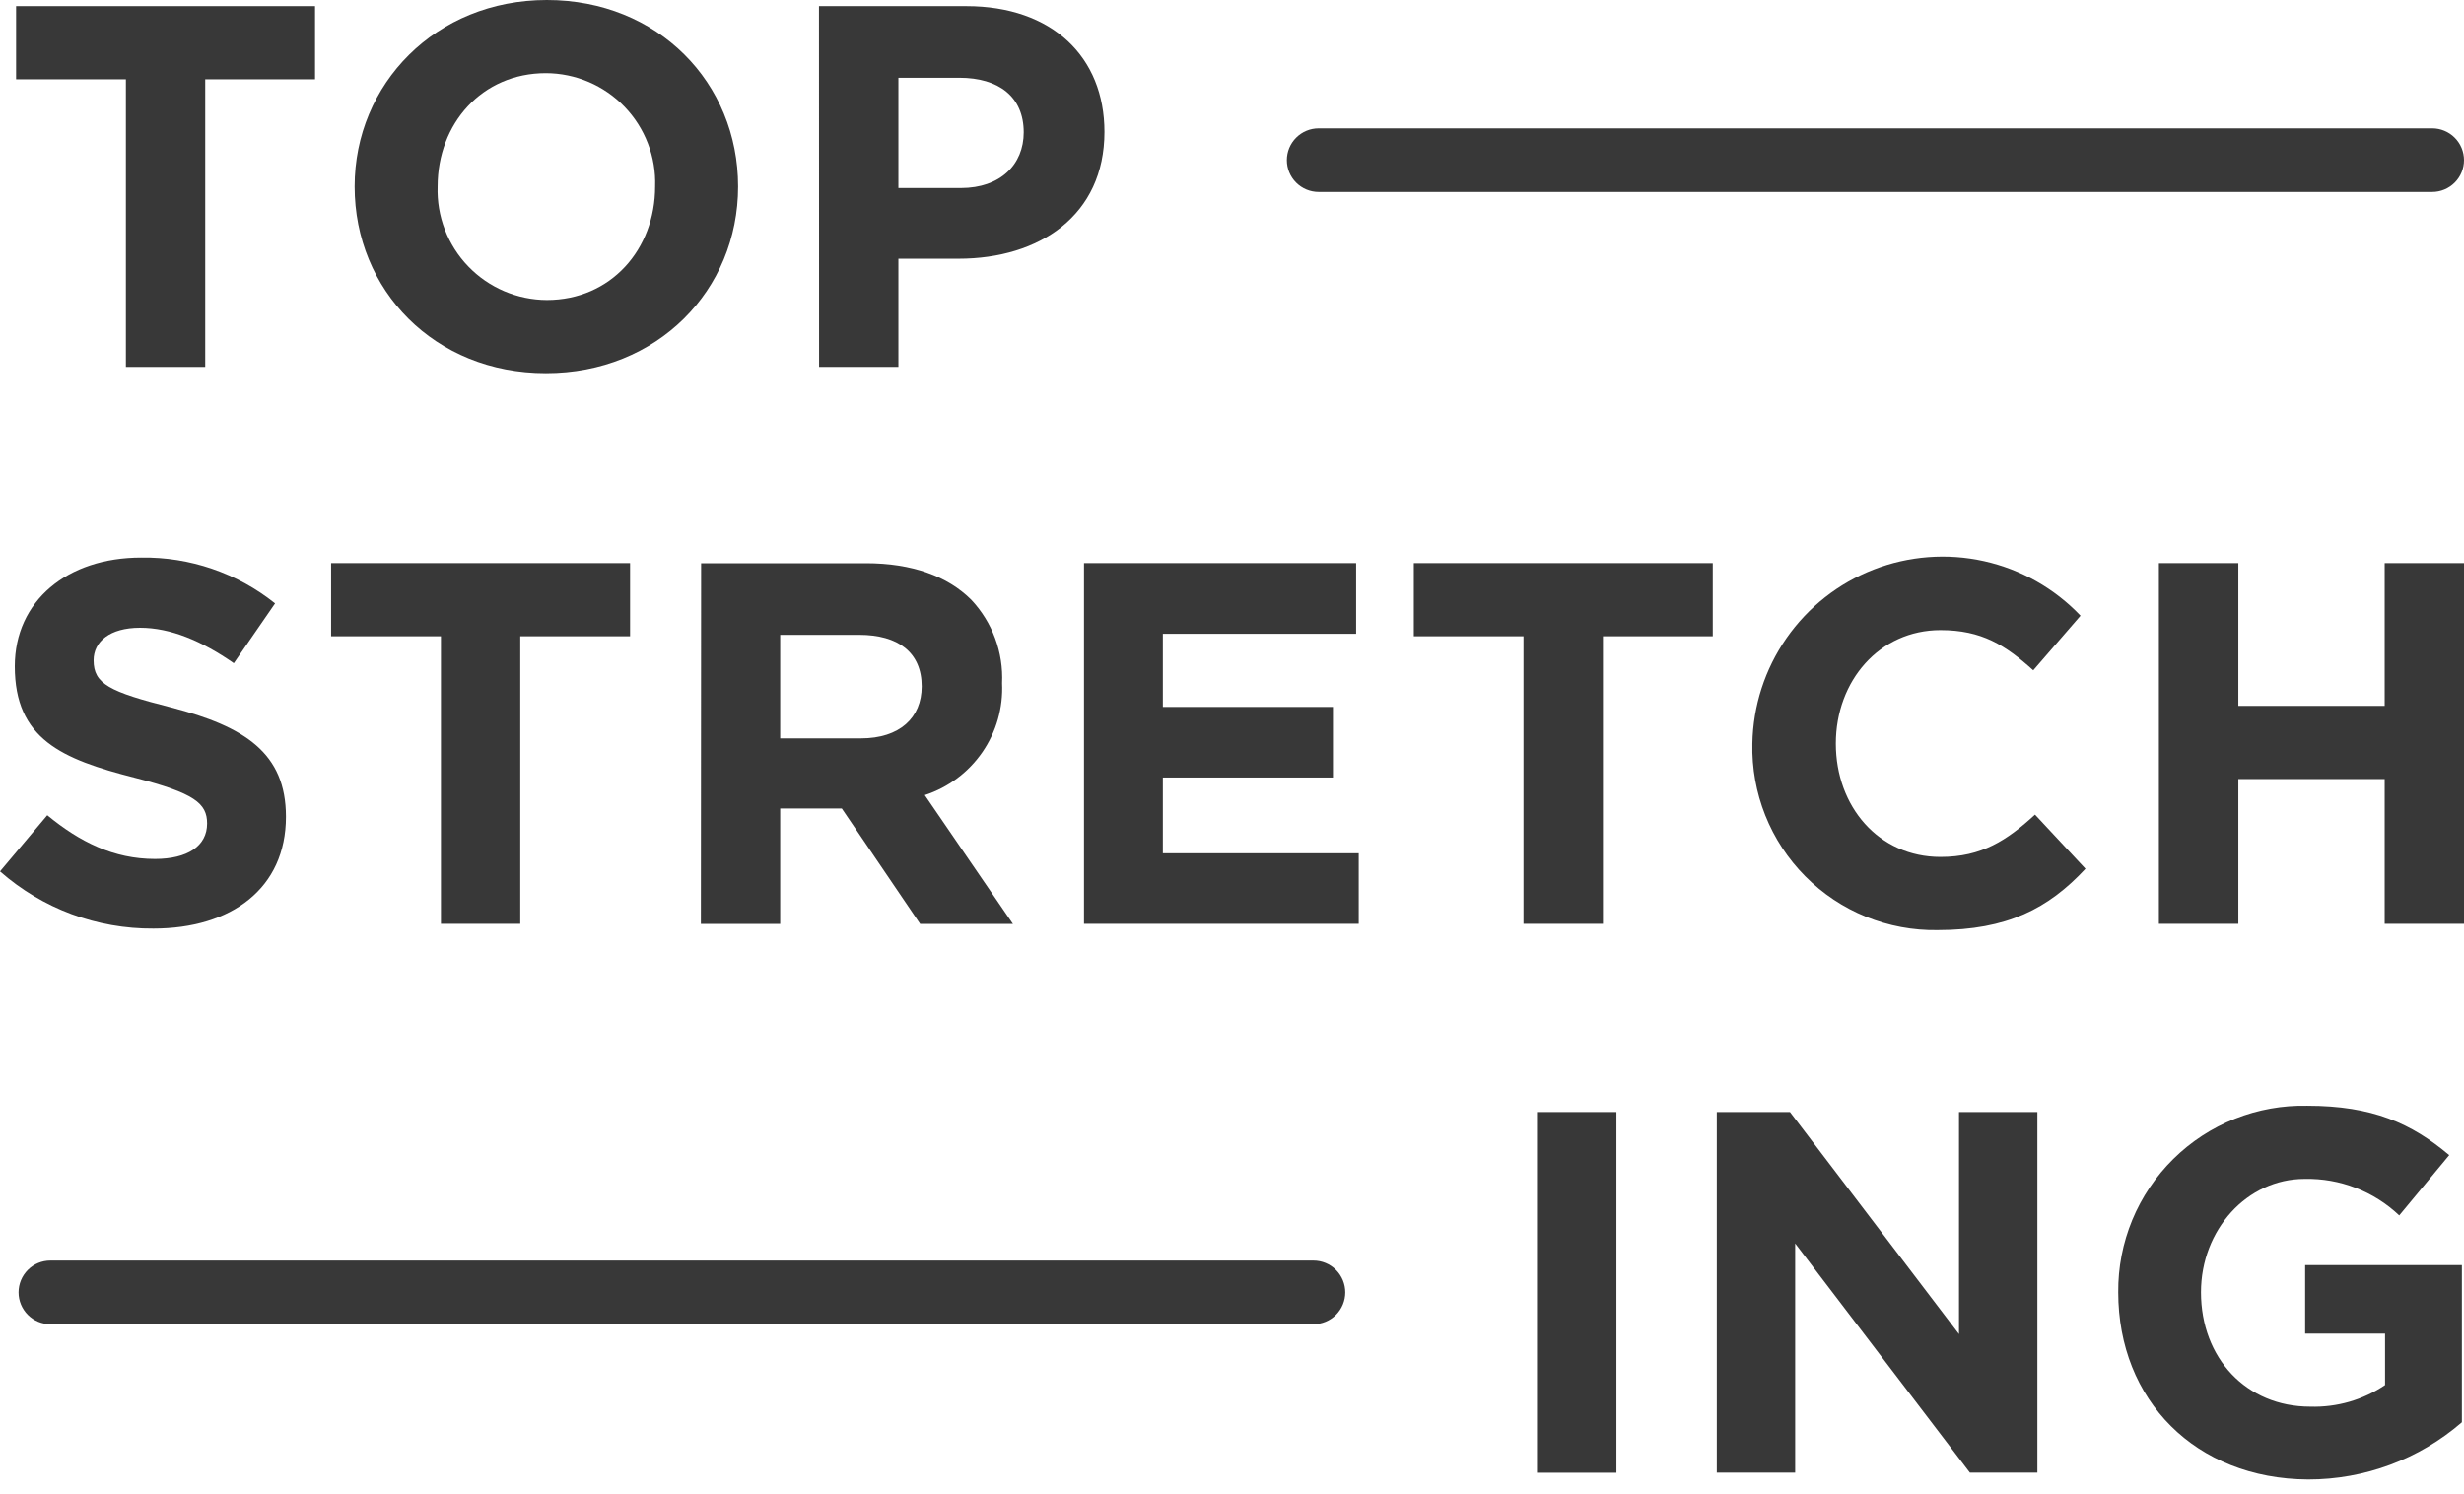 <?xml version="1.0" encoding="UTF-8"?> <svg xmlns="http://www.w3.org/2000/svg" width="160" height="97" viewBox="0 0 160 97" fill="none"> <path d="M8.175 5.15H1.044V0.398H20.457V5.15H13.326V23.826H8.175V5.15Z" fill="#383838"></path> <path d="M23.028 12.113C23.028 5.458 28.286 0 35.51 0C42.733 0 47.929 5.373 47.929 12.113C47.929 18.852 42.679 24.233 35.448 24.233C28.217 24.233 23.028 18.845 23.028 12.113ZM42.541 12.113C42.574 11.16 42.415 10.21 42.073 9.32C41.732 8.429 41.215 7.617 40.554 6.93C39.892 6.243 39.099 5.697 38.222 5.322C37.345 4.948 36.402 4.754 35.448 4.751C31.295 4.751 28.417 8.029 28.417 12.113C28.384 13.066 28.543 14.016 28.884 14.907C29.226 15.798 29.742 16.611 30.404 17.298C31.065 17.986 31.858 18.533 32.735 18.908C33.612 19.283 34.556 19.478 35.51 19.482C39.662 19.482 42.541 16.197 42.541 12.113Z" fill="#383838"></path> <path d="M53.18 0.398H62.752C68.34 0.398 71.718 3.715 71.718 8.566C71.718 13.985 67.503 16.802 62.245 16.802H58.338V23.826H53.187L53.18 0.398ZM62.391 12.212C64.97 12.212 66.475 10.677 66.475 8.596C66.475 6.294 64.87 5.05 62.291 5.05H58.338V12.212H62.391Z" fill="#383838"></path> <path d="M0 56.589L3.07 52.943C5.181 54.677 7.384 55.783 10.063 55.783C12.174 55.783 13.448 54.946 13.448 53.48C13.448 52.175 12.643 51.507 8.728 50.502C4.007 49.297 0.96 47.992 0.96 43.271C0.96 39.018 4.375 36.209 9.165 36.209C12.322 36.16 15.398 37.213 17.862 39.187L15.183 43.071C13.111 41.628 11.069 40.768 9.096 40.768C7.123 40.768 6.079 41.674 6.079 42.879C6.079 44.414 7.085 44.921 11.138 45.95C15.889 47.185 18.568 48.897 18.568 53.042C18.568 57.694 15.022 60.304 9.964 60.304C6.299 60.331 2.752 59.009 0 56.589Z" fill="#383838"></path> <path d="M28.632 41.32H21.501V36.568H40.914V41.32H33.783V59.996H28.632V41.32Z" fill="#383838"></path> <path d="M45.527 36.576H56.235C59.214 36.576 61.524 37.413 63.067 38.948C63.747 39.671 64.275 40.523 64.619 41.454C64.963 42.385 65.117 43.376 65.07 44.367C65.145 45.962 64.695 47.537 63.788 48.85C62.881 50.163 61.568 51.142 60.05 51.637L65.777 60.004H59.751L54.662 52.504H50.662V60.004H45.512L45.527 36.576ZM55.905 47.952C58.415 47.952 59.851 46.617 59.851 44.575C59.851 42.364 58.315 41.228 55.798 41.228H50.662V47.952H55.905Z" fill="#383838"></path> <path d="M70.39 36.568H88.06V41.159H75.51V45.91H86.555V50.493H75.51V55.413H88.229V59.996H70.39V36.568Z" fill="#383838"></path> <path d="M98.929 41.32H91.806V36.568H111.219V41.32H104.088V59.996H98.929V41.32Z" fill="#383838"></path> <path d="M113.79 48.29C113.833 45.839 114.604 43.455 116.005 41.443C117.406 39.431 119.374 37.881 121.659 36.99C123.943 36.1 126.441 35.909 128.835 36.442C131.228 36.975 133.409 38.209 135.099 39.985L132.029 43.531C130.217 41.896 128.682 40.921 126.003 40.921C122.05 40.921 119.21 44.207 119.21 48.29C119.21 52.374 121.988 55.652 126.003 55.652C128.682 55.652 130.317 54.577 132.144 52.904L135.421 56.419C133.019 58.998 130.34 60.403 125.819 60.403C124.225 60.43 122.642 60.134 121.165 59.533C119.688 58.933 118.348 58.04 117.225 56.909C116.101 55.778 115.218 54.431 114.628 52.95C114.038 51.469 113.753 49.884 113.79 48.29Z" fill="#383838"></path> <path d="M140.188 36.568H145.346V45.841H154.849V36.568H160V59.996H154.849V50.593H145.346V59.996H140.188V36.568Z" fill="#383838"></path> <path d="M104.963 72.217H99.805V95.644H104.963V72.217Z" fill="#383838"></path> <path d="M111.48 72.217H116.231L127.208 86.64V72.217H132.297V95.636H127.914L116.569 80.753V95.636H111.48V72.217Z" fill="#383838"></path> <path d="M137.548 83.922C137.534 82.314 137.844 80.718 138.458 79.231C139.073 77.745 139.979 76.396 141.125 75.267C142.27 74.137 143.631 73.249 145.126 72.655C146.622 72.061 148.221 71.774 149.83 71.81C154.044 71.81 156.584 72.946 159.041 75.018L155.794 78.933C154.14 77.363 151.933 76.511 149.653 76.561C145.907 76.561 142.921 79.87 142.921 83.922C142.921 88.206 145.869 91.353 150.021 91.353C151.746 91.405 153.443 90.914 154.873 89.948V86.609H149.684V82.157H159.862V92.366C157.092 94.766 153.548 96.085 149.883 96.082C142.56 96.043 137.548 90.923 137.548 83.922Z" fill="#383838"></path> <path d="M157.935 12.466H85.626C85.079 12.466 84.554 12.248 84.166 11.861C83.779 11.474 83.561 10.948 83.561 10.401C83.561 9.853 83.779 9.328 84.166 8.941C84.554 8.553 85.079 8.336 85.626 8.336H157.935C158.483 8.336 159.008 8.553 159.395 8.941C159.782 9.328 160 9.853 160 10.401C160 10.948 159.782 11.474 159.395 11.861C159.008 12.248 158.483 12.466 157.935 12.466Z" fill="#383838"></path> <path d="M85.289 85.995H3.27C2.722 85.995 2.197 85.777 1.81 85.39C1.423 85.003 1.205 84.478 1.205 83.93C1.205 83.382 1.423 82.857 1.81 82.47C2.197 82.083 2.722 81.865 3.27 81.865H85.289C85.837 81.865 86.362 82.083 86.749 82.47C87.136 82.857 87.354 83.382 87.354 83.93C87.354 84.478 87.136 85.003 86.749 85.39C86.362 85.777 85.837 85.995 85.289 85.995Z" fill="#383838"></path> </svg> 